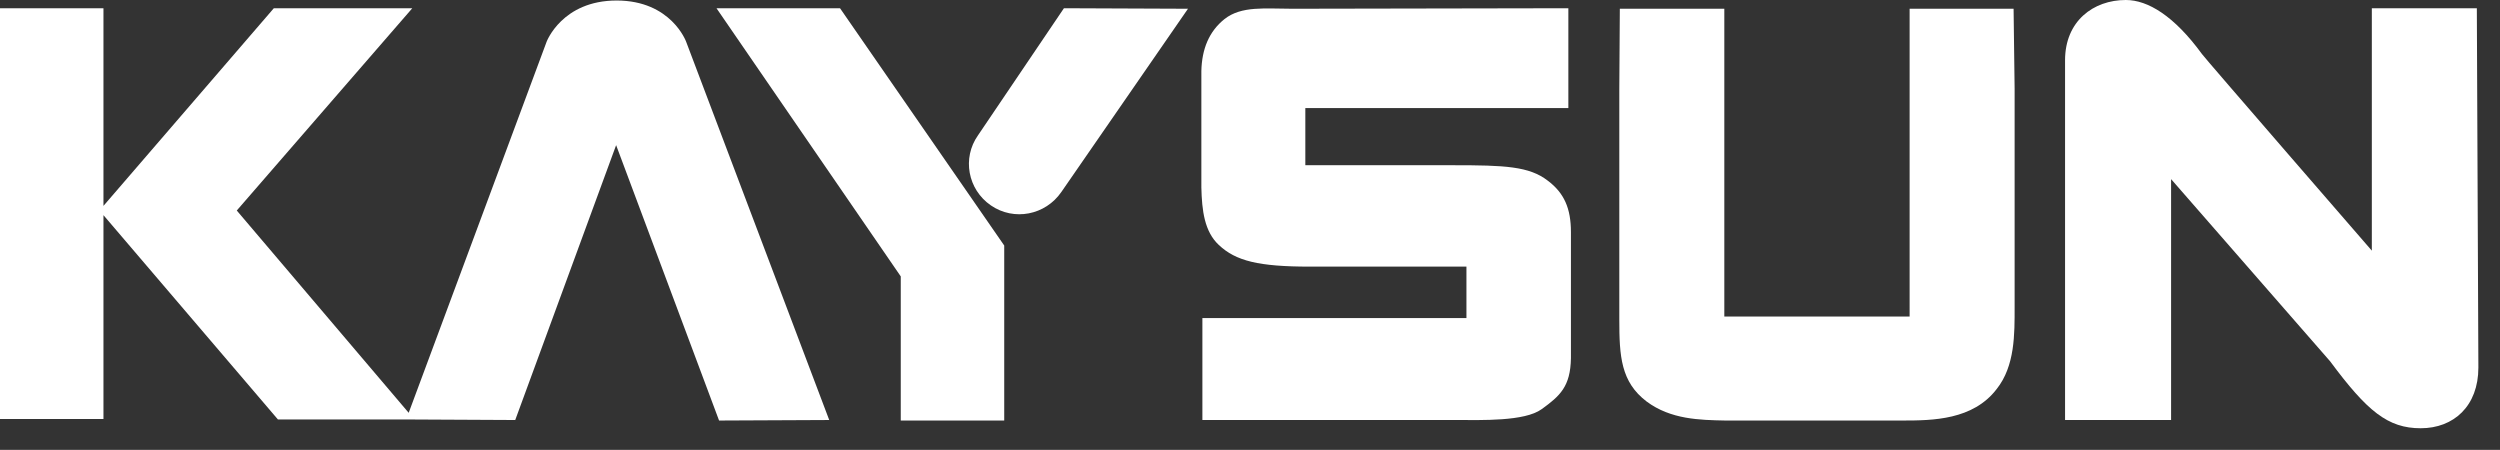 <?xml version="1.0" encoding="utf-8"?>
<!-- Generator: Adobe Illustrator 23.0.2, SVG Export Plug-In . SVG Version: 6.00 Build 0)  -->
<svg version="1.1" id="Layer_4" xmlns="http://www.w3.org/2000/svg" xmlns:xlink="http://www.w3.org/1999/xlink" x="0px" y="0px"
	 viewBox="0 0 485.7 87.4" style="enable-background:new 0 0 485.7 87.4;" xml:space="preserve">
<rect x="0" y="0" width="485.7" height="87.4" fill="#333333" stroke="none"/>
<style type="text/css">
	.st0{fill:#FFFFFF;}
</style>
<title>KSN-1576 KAYSUN Logo-HEX-RGB-notag</title>
<path class="st0" d="M133.3,8.1c0,0-2.9-8-13.5-8s-13.6,8-13.6,8L79.4,80.2L46,40.9L80.1,1.6H53.2L20.1,40V1.6H0v79.8h20.1V41.8
	l33.9,39.7h26.5l19.6,0.1l19.6-53.4l20,53.5l21.4-0.1L133.3,8.1z"/>
<polygon class="st0" points="163.2,1.6 139.2,1.6 175,53.7 175,81.7 195.1,81.7 195.1,47.7 "/>
<path class="st0" d="M192.5,39.9L192.5,39.9c4.5,3.1,10.6,1.9,13.7-2.6l24.6-35.6l-24.1-0.1l-16.7,24.7
	C186.9,30.7,188,36.8,192.5,39.9z"/>
<path class="st0" d="M460.8,1.6v47.1c0,0-32.8-37.8-33-38.2C422.4,3.1,417.3,0,413,0c-6.3,0-11.8,4.1-11.8,11.7v69.9h20.6V34.8
	l30.9,35.4c7.2,9.7,11.2,13,17.6,13s11.2-4.3,11.2-11.8l-0.3-69.8H460.8z"/>
<path class="st0" d="M251.1,1.7c-5.3,0-9.9-0.6-13.2,2c-3,2.4-4.4,5.8-4.5,10.1v22.6c0.1,4.5,0.6,8.6,3.4,11.2
	c3.3,3.1,7.7,4.2,17.7,4.2h30.4v10h-51.3v19.8h49.5c4.7,0,13.1,0.3,16.4-2.1c3.6-2.6,5.6-4.4,5.7-9.9V45.1c0-4.6-1.3-7.6-4.5-10
	c-3.6-2.8-8.4-3-18.3-3h-28.8V21h51.1V1.6L251.1,1.7z"/>
<path class="st0" d="M314.7,1.7H335v59.8h36V1.7h20.2l0.2,15.5v42.5c0,5.1,0.1,11.4-3.5,15.9c-4.6,6-12.4,6.1-18.3,6.1h-34.4
	c-5-0.1-10.6-0.2-15.3-3.7c-5-3.8-5.3-8.8-5.3-15.9V17.2L314.7,1.7z"/>
</svg>
